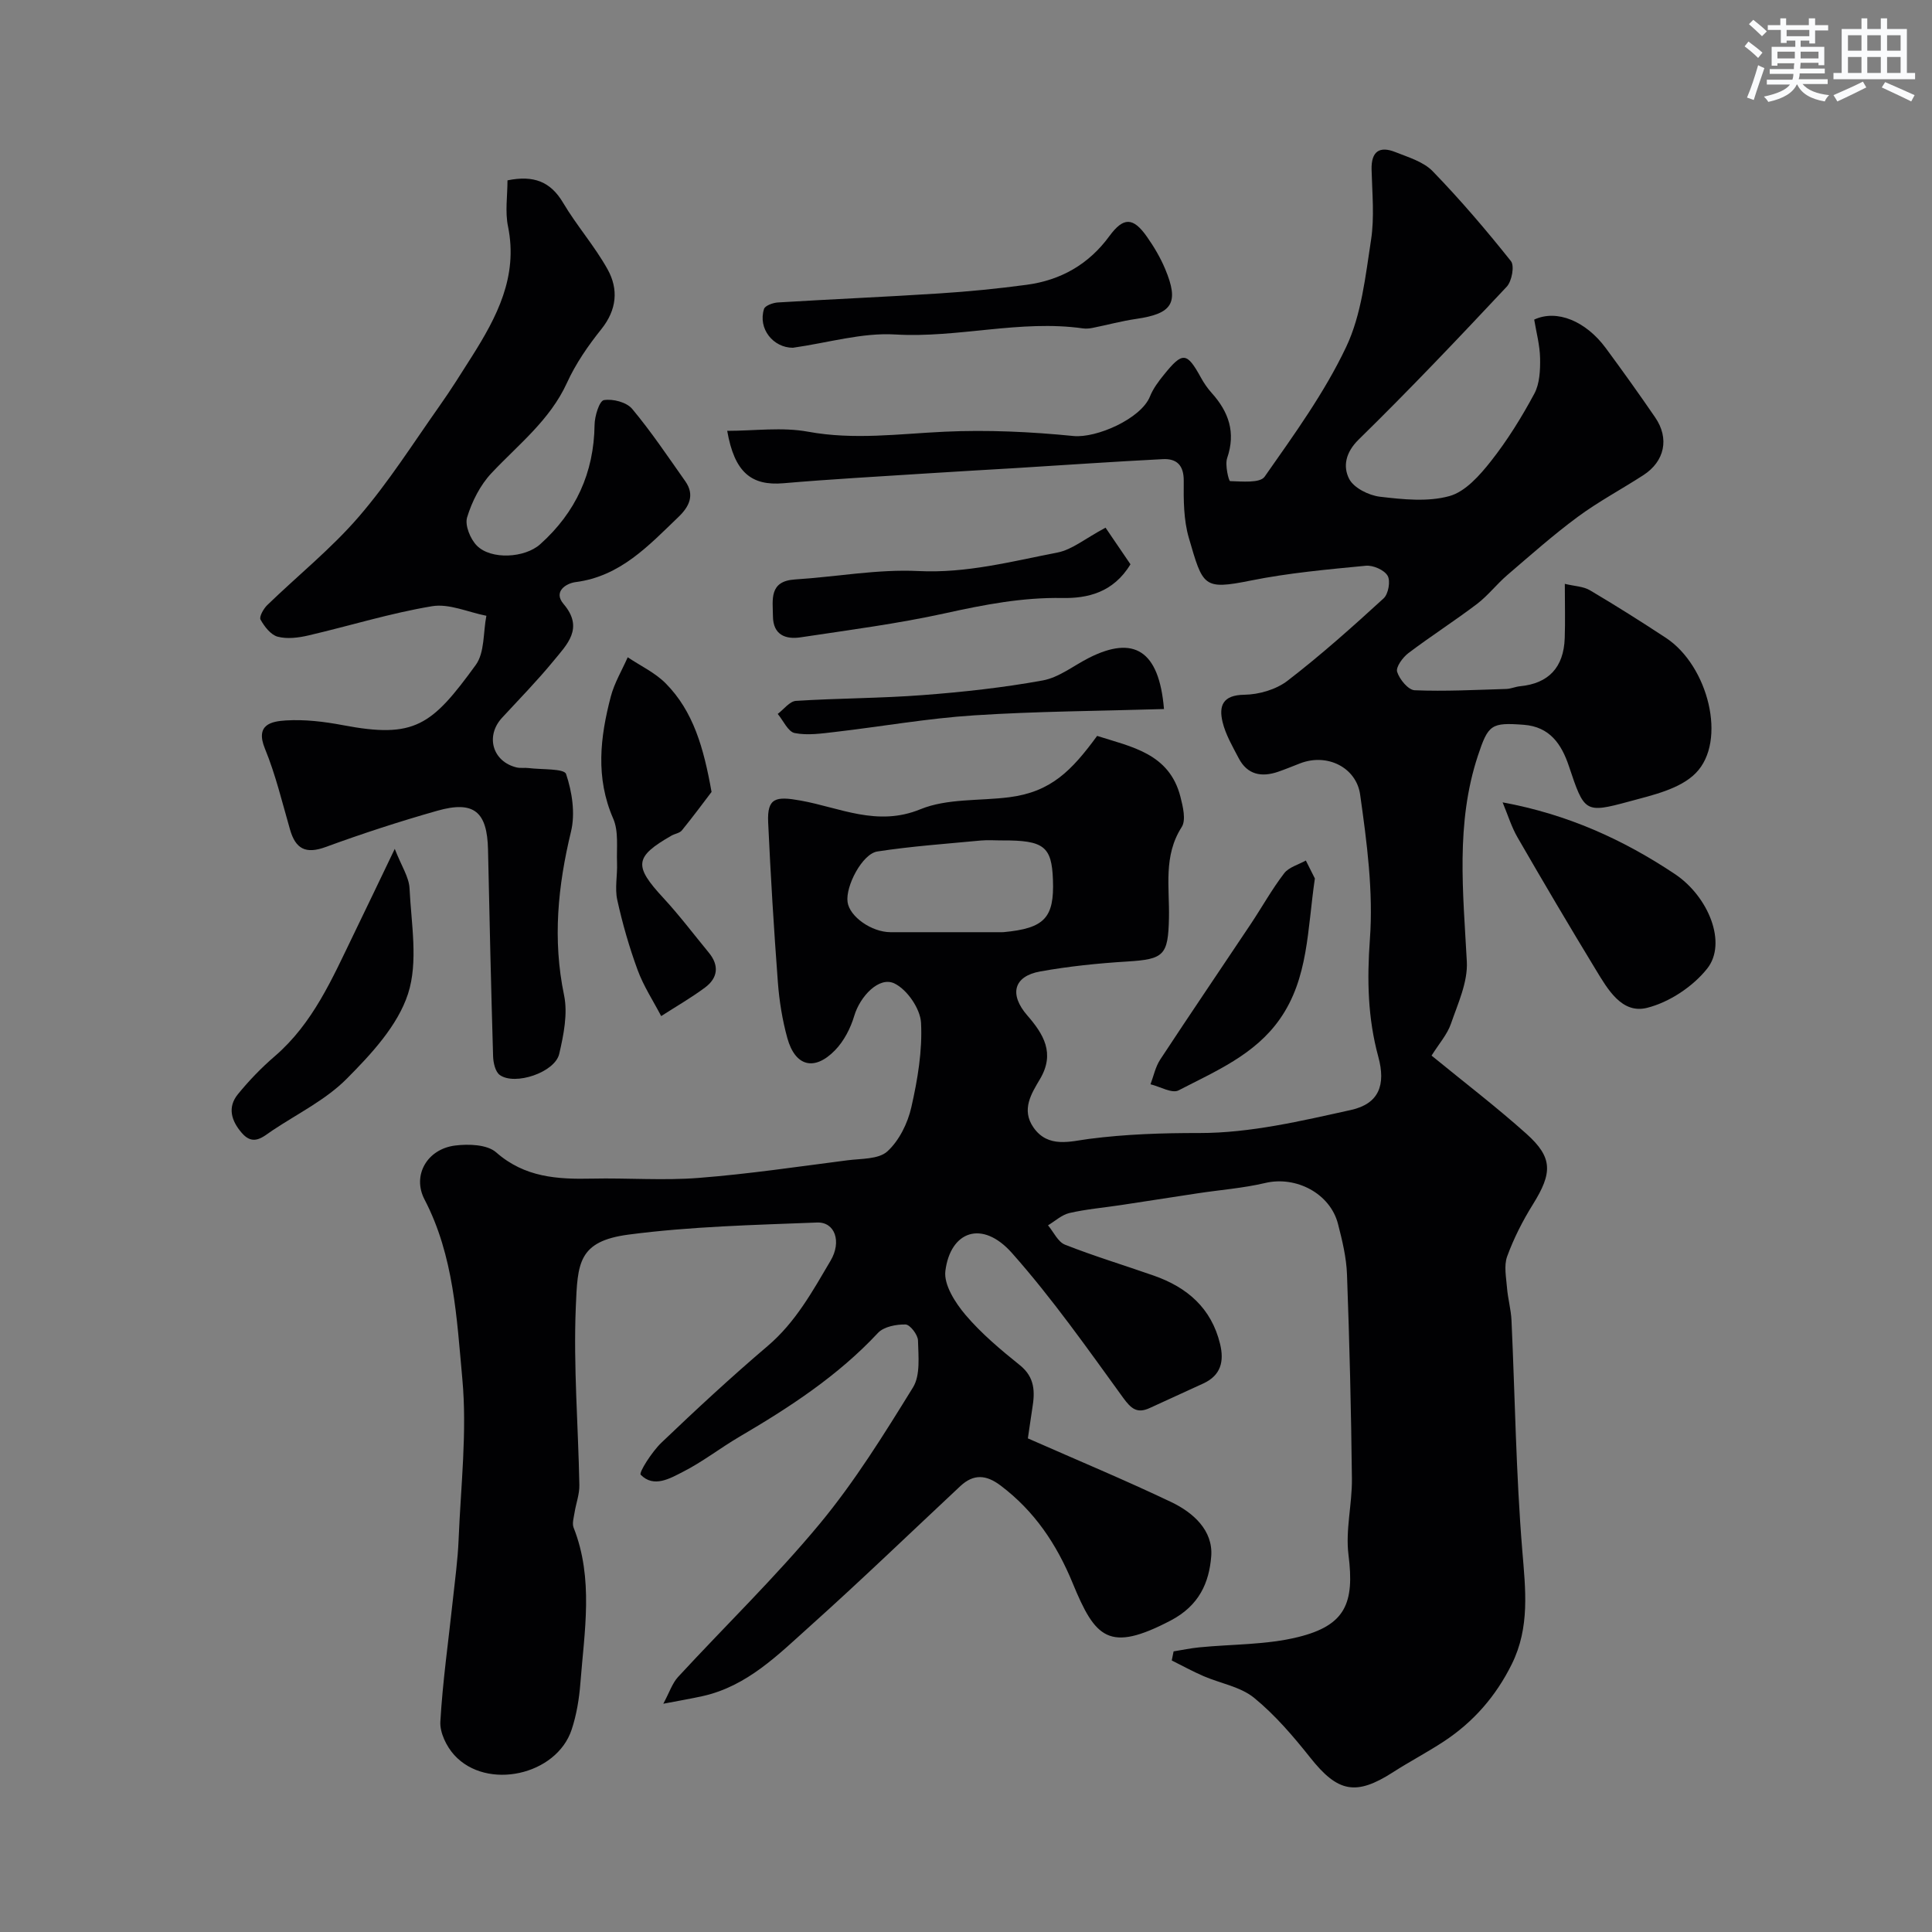 <svg enable-background="new 0 0 400 400" viewBox="0 0 400 400" xmlns="http://www.w3.org/2000/svg"><rect x="0" y="0" width="400" height="400" fill="#808080" stroke="none"/><g fill="#010103"><path d="m212.81 297.8c10.5 4.63 20.21 8.67 29.69 13.19 4.54 2.17 8.69 5.87 8.27 11.23-.43 5.42-2.46 10.18-8.39 13.29-12.8 6.69-15.6 3.68-20.3-7.75-3.33-8.09-7.91-14.91-14.91-20.19-2.99-2.26-5.59-2.45-8.34.11-10.33 9.66-20.51 19.48-31.04 28.92-6.65 5.96-13.06 12.5-22.31 14.56-2.34.52-4.71.92-8.15 1.58 1.28-2.38 1.86-4.25 3.06-5.55 9.77-10.59 20.16-20.65 29.34-31.72 7.25-8.75 13.31-18.53 19.3-28.23 1.55-2.52 1.11-6.44 1.03-9.71-.03-1.19-1.65-3.29-2.58-3.31-1.92-.04-4.49.45-5.7 1.74-8.32 8.92-18.35 15.44-28.75 21.54-3.93 2.31-7.57 5.16-11.62 7.22-2.71 1.38-6.05 3.38-8.76.61-.43-.44 2.34-4.78 4.29-6.64 7.16-6.84 14.44-13.59 21.99-20.01 5.79-4.92 9.31-11.36 13.04-17.68 2.31-3.92.92-8.04-2.83-7.89-13.02.51-26.11.81-39 2.5-10.48 1.38-10.55 5.96-10.93 15.07-.5 12.23.51 24.52.74 36.79.04 1.9-.7 3.81-1 5.73-.16 1.02-.53 2.21-.19 3.08 4.18 10.59 2.23 21.45 1.4 32.23-.25 3.22-.79 6.51-1.8 9.57-3.13 9.5-17.6 12.68-24.31 5.28-1.61-1.77-3.01-4.64-2.88-6.91.48-8.34 1.67-16.63 2.56-24.95.45-4.25 1.05-8.5 1.22-12.76.45-11.09 1.78-22.3.77-33.27-1.16-12.55-1.74-25.46-7.83-37.14-2.59-4.96.52-10.43 6.34-11.16 2.79-.35 6.63-.22 8.49 1.41 5.92 5.21 12.7 5.6 19.89 5.44 7.36-.16 14.77.43 22.09-.15 10.28-.8 20.5-2.33 30.73-3.64 2.85-.37 6.46-.19 8.28-1.84 2.45-2.23 4.22-5.83 4.97-9.14 1.3-5.72 2.31-11.7 2.01-17.49-.15-2.9-2.86-6.86-5.49-8.14-3.19-1.56-7.14 2.68-8.33 6.68-.76 2.57-2.14 5.25-3.99 7.15-4.29 4.4-8.26 3.33-9.88-2.56-1.03-3.74-1.66-7.65-1.95-11.52-.83-11.02-1.5-22.05-2.01-33.09-.24-5.16 1.6-5.45 6.73-4.53 8.09 1.45 15.84 5.47 24.78 1.8 5.54-2.27 12.23-1.71 18.4-2.49 8.68-1.11 12.93-5.52 18.2-12.7 7.11 2.28 14.96 3.61 17.25 12.62.51 2.02 1.19 4.8.26 6.25-3.85 5.99-2.5 12.5-2.64 18.85-.17 7.71-1.03 8.52-8.62 8.99-6.04.37-12.1.99-18.04 2.06-5.52.99-6.44 4.75-2.69 9.08 3.37 3.88 5.82 7.83 2.66 13.18-1.79 3.03-3.93 6.34-1.36 10.04 3.02 4.35 7.7 2.86 11.48 2.37 7.65-.99 15.17-1.23 22.91-1.22 10.46.01 21.01-2.49 31.33-4.77 5.83-1.29 7.26-5.2 5.67-11.03-2.18-8-2.35-15.93-1.74-24.29.73-9.91-.62-20.07-2.02-29.99-.78-5.54-6.75-8.65-12.44-6.45-1.52.59-3.02 1.21-4.55 1.74-3.43 1.17-6.36.62-8.15-2.81-1.27-2.43-2.71-4.88-3.34-7.49-.8-3.33.01-5.59 4.49-5.65 3.03-.04 6.58-1.07 8.95-2.89 6.92-5.32 13.46-11.17 19.91-17.07.98-.9 1.46-3.6.82-4.68-.7-1.2-3.01-2.21-4.5-2.07-7.98.77-16.01 1.49-23.85 3.07-9.88 1.99-9.88 1.17-12.81-8.86-1.08-3.71-1.09-7.82-1.05-11.75.03-3.26-1.44-4.67-4.32-4.53-10.21.52-20.41 1.23-30.61 1.86-6.1.37-12.2.7-18.3 1.1-9.89.64-19.78 1.18-29.65 2.03-6.67.57-10.14-2.27-11.64-10.85 5.65 0 11.36-.81 16.74.18 9.53 1.75 18.83.44 28.28 0 8.86-.41 17.83.01 26.66.89 4.75.48 14-3.57 15.85-8.19.65-1.63 1.77-3.12 2.89-4.5 3.87-4.8 4.74-4.7 7.64.57.62 1.13 1.37 2.23 2.24 3.2 3.54 3.93 5.03 8.19 3.21 13.49-.49 1.43.33 4.77.61 4.77 2.45.06 6.19.46 7.15-.92 6.07-8.67 12.38-17.36 16.88-26.86 3.18-6.71 3.99-14.66 5.15-22.16.73-4.75.23-9.7.11-14.56-.09-3.75 1.62-4.94 4.93-3.62 2.69 1.07 5.81 1.99 7.72 3.96 5.72 5.9 11.08 12.18 16.2 18.61.78.97.19 4.17-.87 5.3-10.04 10.71-20.16 21.37-30.65 31.64-2.76 2.7-3.27 5.62-1.97 8.15.96 1.87 4.05 3.41 6.36 3.69 4.77.56 9.9 1.11 14.39-.13 3.31-.91 6.3-4.31 8.61-7.24 3.42-4.34 6.36-9.1 8.98-13.97 1.11-2.07 1.23-4.86 1.19-7.31-.05-2.73-.8-5.45-1.22-8.02 4.69-2.19 10.7.31 14.83 5.91 3.49 4.73 6.91 9.51 10.23 14.36 2.96 4.33 1.96 9.07-2.45 11.93-4.51 2.92-9.29 5.46-13.61 8.65-5.06 3.74-9.79 7.94-14.57 12.04-2.19 1.88-3.99 4.24-6.27 5.98-4.64 3.52-9.57 6.67-14.22 10.19-1.16.88-2.62 2.88-2.32 3.86.49 1.56 2.3 3.76 3.63 3.82 6.31.26 12.64-.08 18.97-.27.95-.03 1.89-.47 2.85-.56 5.88-.57 9.04-3.87 9.25-9.96.12-3.48.02-6.97.02-11.24 2.03.49 3.84.52 5.2 1.33 5.33 3.15 10.57 6.46 15.74 9.86 8.75 5.76 12.7 21.36 6.17 27.99-3.25 3.31-8.96 4.57-13.79 5.88-9.18 2.49-9.28 2.23-12.47-7.3-1.54-4.61-3.98-8.17-9.35-8.58-6.75-.51-7.36-.05-9.5 6.41-4.63 14.01-3.05 28.28-2.29 42.61.23 4.24-1.85 8.7-3.3 12.91-.76 2.19-2.44 4.07-4 6.56 6.78 5.55 13.43 10.63 19.65 16.2 5.48 4.91 5.39 8.09 1.34 14.59-2.12 3.4-3.97 7.04-5.34 10.79-.7 1.92-.2 4.33-.03 6.5.18 2.26.83 4.5.93 6.76.73 15.86.93 31.77 2.23 47.58.67 8.14 1.61 15.93-2.17 23.57-3.29 6.65-7.96 12-14.12 16.04-3.41 2.24-7.04 4.13-10.47 6.34-7.69 4.94-11.44 4.15-17.11-2.99-3.53-4.44-7.3-8.86-11.66-12.42-2.83-2.3-6.97-2.98-10.47-4.49-2.24-.97-4.39-2.15-6.57-3.24.13-.63.26-1.26.38-1.88 1.76-.28 3.52-.66 5.29-.83 6.84-.68 13.88-.5 20.47-2.13 9.82-2.42 11.72-7 10.45-17.03-.65-5.14.77-10.51.71-15.78-.16-14.1-.5-28.2-1.02-42.3-.13-3.49-.98-7.01-1.86-10.42-1.62-6.33-8.7-9.99-15.05-8.49-4.58 1.08-9.33 1.43-13.99 2.14-5.31.8-10.61 1.64-15.92 2.44-3.55.54-7.15.84-10.63 1.64-1.6.37-2.98 1.67-4.45 2.55 1.16 1.38 2.05 3.43 3.52 4.01 6.04 2.38 12.27 4.26 18.4 6.41 6.9 2.42 11.9 6.72 13.7 14.13.88 3.61.18 6.5-3.44 8.18-3.7 1.71-7.41 3.39-11.11 5.09-2.61 1.2-3.85.18-5.53-2.14-7.39-10.19-14.67-20.55-23-29.94-6.2-6.99-12.75-4.49-13.79 3.7-.36 2.86 2.05 6.61 4.18 9.12 3.29 3.87 7.28 7.21 11.26 10.41 3.12 2.52 3.12 5.53 2.56 8.91-.34 2.19-.65 4.44-.92 6.23zm-17.97-104.8h11.95c.33 0 .67.02 1-.01 8.47-.79 10.51-2.96 10.21-10.85-.25-6.9-1.89-8.17-10.44-8.14-1.49.01-3-.12-4.48.02-7.15.68-14.34 1.18-21.43 2.27-3.13.48-6.63 7.21-6.17 10.47.42 3.03 4.97 6.23 8.9 6.24 3.49.01 6.97 0 10.46 0z"/><path d="m105.07 37.34c5.45-1.11 8.92.28 11.5 4.62 2.82 4.76 6.55 8.99 9.23 13.81 2.28 4.11 1.92 8.36-1.3 12.38-2.74 3.42-5.3 7.13-7.11 11.1-3.54 7.75-10.05 12.76-15.63 18.7-2.34 2.48-4.04 5.87-5.05 9.16-.5 1.64.66 4.48 2.01 5.85 2.93 2.98 9.93 2.58 13.12-.28 7.36-6.59 11.13-14.77 11.26-24.72.02-1.81.99-4.96 1.93-5.12 1.85-.31 4.7.43 5.85 1.81 3.97 4.75 7.43 9.93 11.01 15 2.02 2.87.76 5.29-1.41 7.37-6.18 5.93-12.03 12.31-21.32 13.5-1.93.25-4.69 1.95-2.48 4.53 4.29 5.03.69 8.4-2.1 11.81-3.35 4.08-7.06 7.87-10.64 11.75-3.49 3.79-1.97 9.08 3.02 10.28.79.19 1.66.02 2.49.13 2.71.34 7.36.07 7.75 1.23 1.25 3.7 1.93 8.18 1.02 11.92-2.72 11.27-3.83 22.35-1.44 33.86.8 3.84-.08 8.22-1 12.17-.89 3.82-9.16 6.61-12.3 4.37-.93-.66-1.35-2.53-1.39-3.87-.42-14.26-.75-28.52-1.05-42.79-.17-7.86-2.91-10.2-10.48-8.06-7.8 2.21-15.53 4.73-23.15 7.52-4.14 1.51-6.22.38-7.37-3.64-1.62-5.61-2.98-11.35-5.19-16.73-2.06-5.03 1.39-5.65 4.33-5.84 3.89-.24 7.91.24 11.77.97 14.92 2.84 18.42.1 27.55-12.46 1.87-2.57 1.52-6.75 2.2-10.18-3.76-.73-7.7-2.57-11.24-1.98-8.63 1.43-17.05 4.06-25.6 6.05-2.06.48-4.4.78-6.37.26-1.43-.38-2.75-2.1-3.55-3.54-.32-.58.62-2.25 1.39-3 6.31-6.11 13.24-11.67 18.95-18.29 6.16-7.14 11.25-15.2 16.71-22.93 2.35-3.32 4.51-6.78 6.69-10.22 5.18-8.2 9.6-16.56 7.51-26.9-.65-3.07-.12-6.37-.12-9.6z"/><path d="m147.32 163.96c-1.68 2.21-3.85 5.14-6.14 7.96-.46.57-1.46.69-2.16 1.09-7.68 4.4-7.83 6.25-1.7 12.88 3.33 3.6 6.3 7.54 9.42 11.33 2.22 2.69 1.89 5.27-.8 7.26-2.89 2.14-6.02 3.94-9.05 5.89-1.66-3.17-3.66-6.22-4.88-9.55-1.73-4.71-3.13-9.58-4.21-14.49-.54-2.44.05-5.12-.05-7.68-.12-3.08.37-6.5-.79-9.16-3.7-8.47-2.71-16.86-.5-25.28.74-2.82 2.31-5.42 3.5-8.13 2.65 1.78 5.68 3.19 7.88 5.42 5.72 5.79 7.85 13.33 9.48 22.46z"/><path d="m311.1 166.12c13.48 2.48 24.97 7.71 35.65 14.83 6.99 4.66 10.88 14.33 6.71 19.58-2.97 3.74-7.84 6.97-12.44 8.13-5.25 1.33-8.18-3.87-10.66-7.95-5.49-9.03-10.86-18.13-16.14-27.28-1.27-2.17-2.01-4.64-3.12-7.31z"/><path d="m164.16 72c-4.06 0-7.27-3.93-5.98-8.03.22-.7 1.86-1.29 2.88-1.35 11.14-.68 22.29-1.15 33.43-1.87 6.05-.39 12.09-.98 18.09-1.79 7.04-.95 12.82-4.22 17.1-10.07 2.92-3.98 4.92-3.94 7.77.11 1.47 2.09 2.81 4.35 3.79 6.7 2.93 7.01 1.51 9.24-6.03 10.33-3.03.44-6.01 1.26-9.02 1.86-.64.13-1.34.19-1.98.1-13.01-1.84-25.82 2.03-38.87 1.26-6.87-.41-13.89 1.72-21.18 2.75z"/><path d="m81.73 175.75c1.39 3.57 2.95 5.84 3.06 8.18.35 7.32 1.84 15.22-.32 21.85-2.14 6.57-7.6 12.45-12.68 17.56-4.32 4.36-10.16 7.22-15.36 10.69-1.99 1.33-3.97 3.34-6.38.52-2.17-2.52-3-5.3-.79-8.01 2.3-2.82 4.86-5.48 7.62-7.85 7.93-6.82 11.92-16.13 16.32-25.2 2.65-5.45 5.26-10.94 8.53-17.74z"/><path d="m228.89 109.25c1.54 2.26 3.45 5.07 5.16 7.58-3.57 5.91-8.98 7.07-14.08 6.98-8.34-.15-16.24 1.39-24.28 3.16-9.86 2.17-19.92 3.47-29.92 4.98-3.14.48-5.71-.51-5.74-4.36-.03-3.42-.86-7.28 4.56-7.62 8.54-.54 17.1-2.16 25.57-1.74 9.97.49 19.3-2 28.8-3.84 3.01-.59 5.69-2.88 9.93-5.14z"/><path d="m272.23 181.88c-1.56 10.64-1.33 20.65-7.24 29.09-5.2 7.43-13.35 10.82-20.98 14.78-1.35.7-3.84-.78-5.81-1.26.65-1.72 1.02-3.62 2.01-5.12 6.16-9.38 12.47-18.65 18.7-27.99 2.34-3.51 4.4-7.23 6.96-10.57.98-1.28 2.97-1.79 4.49-2.65.74 1.49 1.49 2.98 1.87 3.72z"/><path d="m240.99 146.8c-13.38.41-26.4.46-39.37 1.31-9.6.62-19.13 2.32-28.71 3.43-2.78.32-5.7.76-8.38.23-1.38-.28-2.35-2.57-3.51-3.96 1.25-.94 2.46-2.61 3.77-2.7 8.75-.56 17.54-.53 26.28-1.2 8.3-.63 16.62-1.54 24.81-3.03 3.37-.61 6.4-3.07 9.58-4.68 9.26-4.68 14.52-1.61 15.53 10.6z"/></g><path d="m361.2 9.6.8-1c.9.7 1.9 1.4 2.9 2.3l-.9 1.1c-1-1-2-1.8-2.8-2.4zm.5 10.6c.9-2.1 1.6-4.3 2.3-6.7.4.2.8.4 1.3.6-.7 2.1-1.5 4.3-2.2 6.6zm.4-15.2.9-.9c1 .8 2 1.6 2.8 2.4l-1 1c-.9-.9-1.8-1.7-2.7-2.5zm12.5-1.2h1.2v1.4h2.7v1.1h-2.7v2.7h-1.2v-.6h-1.8v1.3h4.9v3.8h-1.2v-.5h-3.7c0 .4-.1.9-.1 1.2h5.1v1h-5.2c0 .5-.1.9-.2 1.2h6v1h-5.2c1.1 1.3 2.9 2 5.5 2.3-.4.4-.7.8-.9 1.3-2.9-.5-4.8-1.6-5.7-3.5h-.1c-.8 1.7-2.7 2.9-5.9 3.6-.2-.4-.6-.8-.9-1.1 2.8-.6 4.6-1.4 5.4-2.5h-4.8v-1h5.3c.1-.3.2-.7.2-1.2h-4.9v-1h5c0-.4 0-.8.1-1.2h-3.5v.5h-1.2v-3.9h4.9v-1.3h-1.8v.5h-1.2v-2.7h-2.7v-1h2.6v-1.4h1.2v1.4h4.7v-1.4zm-6.6 8.3h3.6c0-.4 0-.9 0-1.4h-3.6zm1.9-4.6h4.7v-1.3h-4.7zm6.6 3.2h-3.7v1.4h3.7z" fill="#fafbfc"/><path d="m385.3 3.8h1.3v2.2h2.8v-2.2h1.3v2.2h4.1v9.1h1.7v1.3h-16.9v-1.3h1.7v-9.1h4.1v-2.2zm.4 13.1.7 1.2c-1.8.9-3.8 1.9-6 2.9-.2-.4-.5-.8-.8-1.3 2.3-1 4.3-1.9 6.1-2.8zm-3.1-6.4h2.8v-3.2h-2.8zm0 4.6h2.8v-3.3h-2.8zm4-4.6h2.8v-3.2h-2.8zm0 4.6h2.8v-3.3h-2.8zm3.7 1.9c2.1.9 4.1 1.8 6.1 2.7l-.7 1.3c-2.2-1.1-4.2-2-6.1-2.9zm3.2-9.7h-2.8v3.2h2.8zm-2.8 7.8h2.8v-3.3h-2.8z" fill="#fafbfc"/></svg>